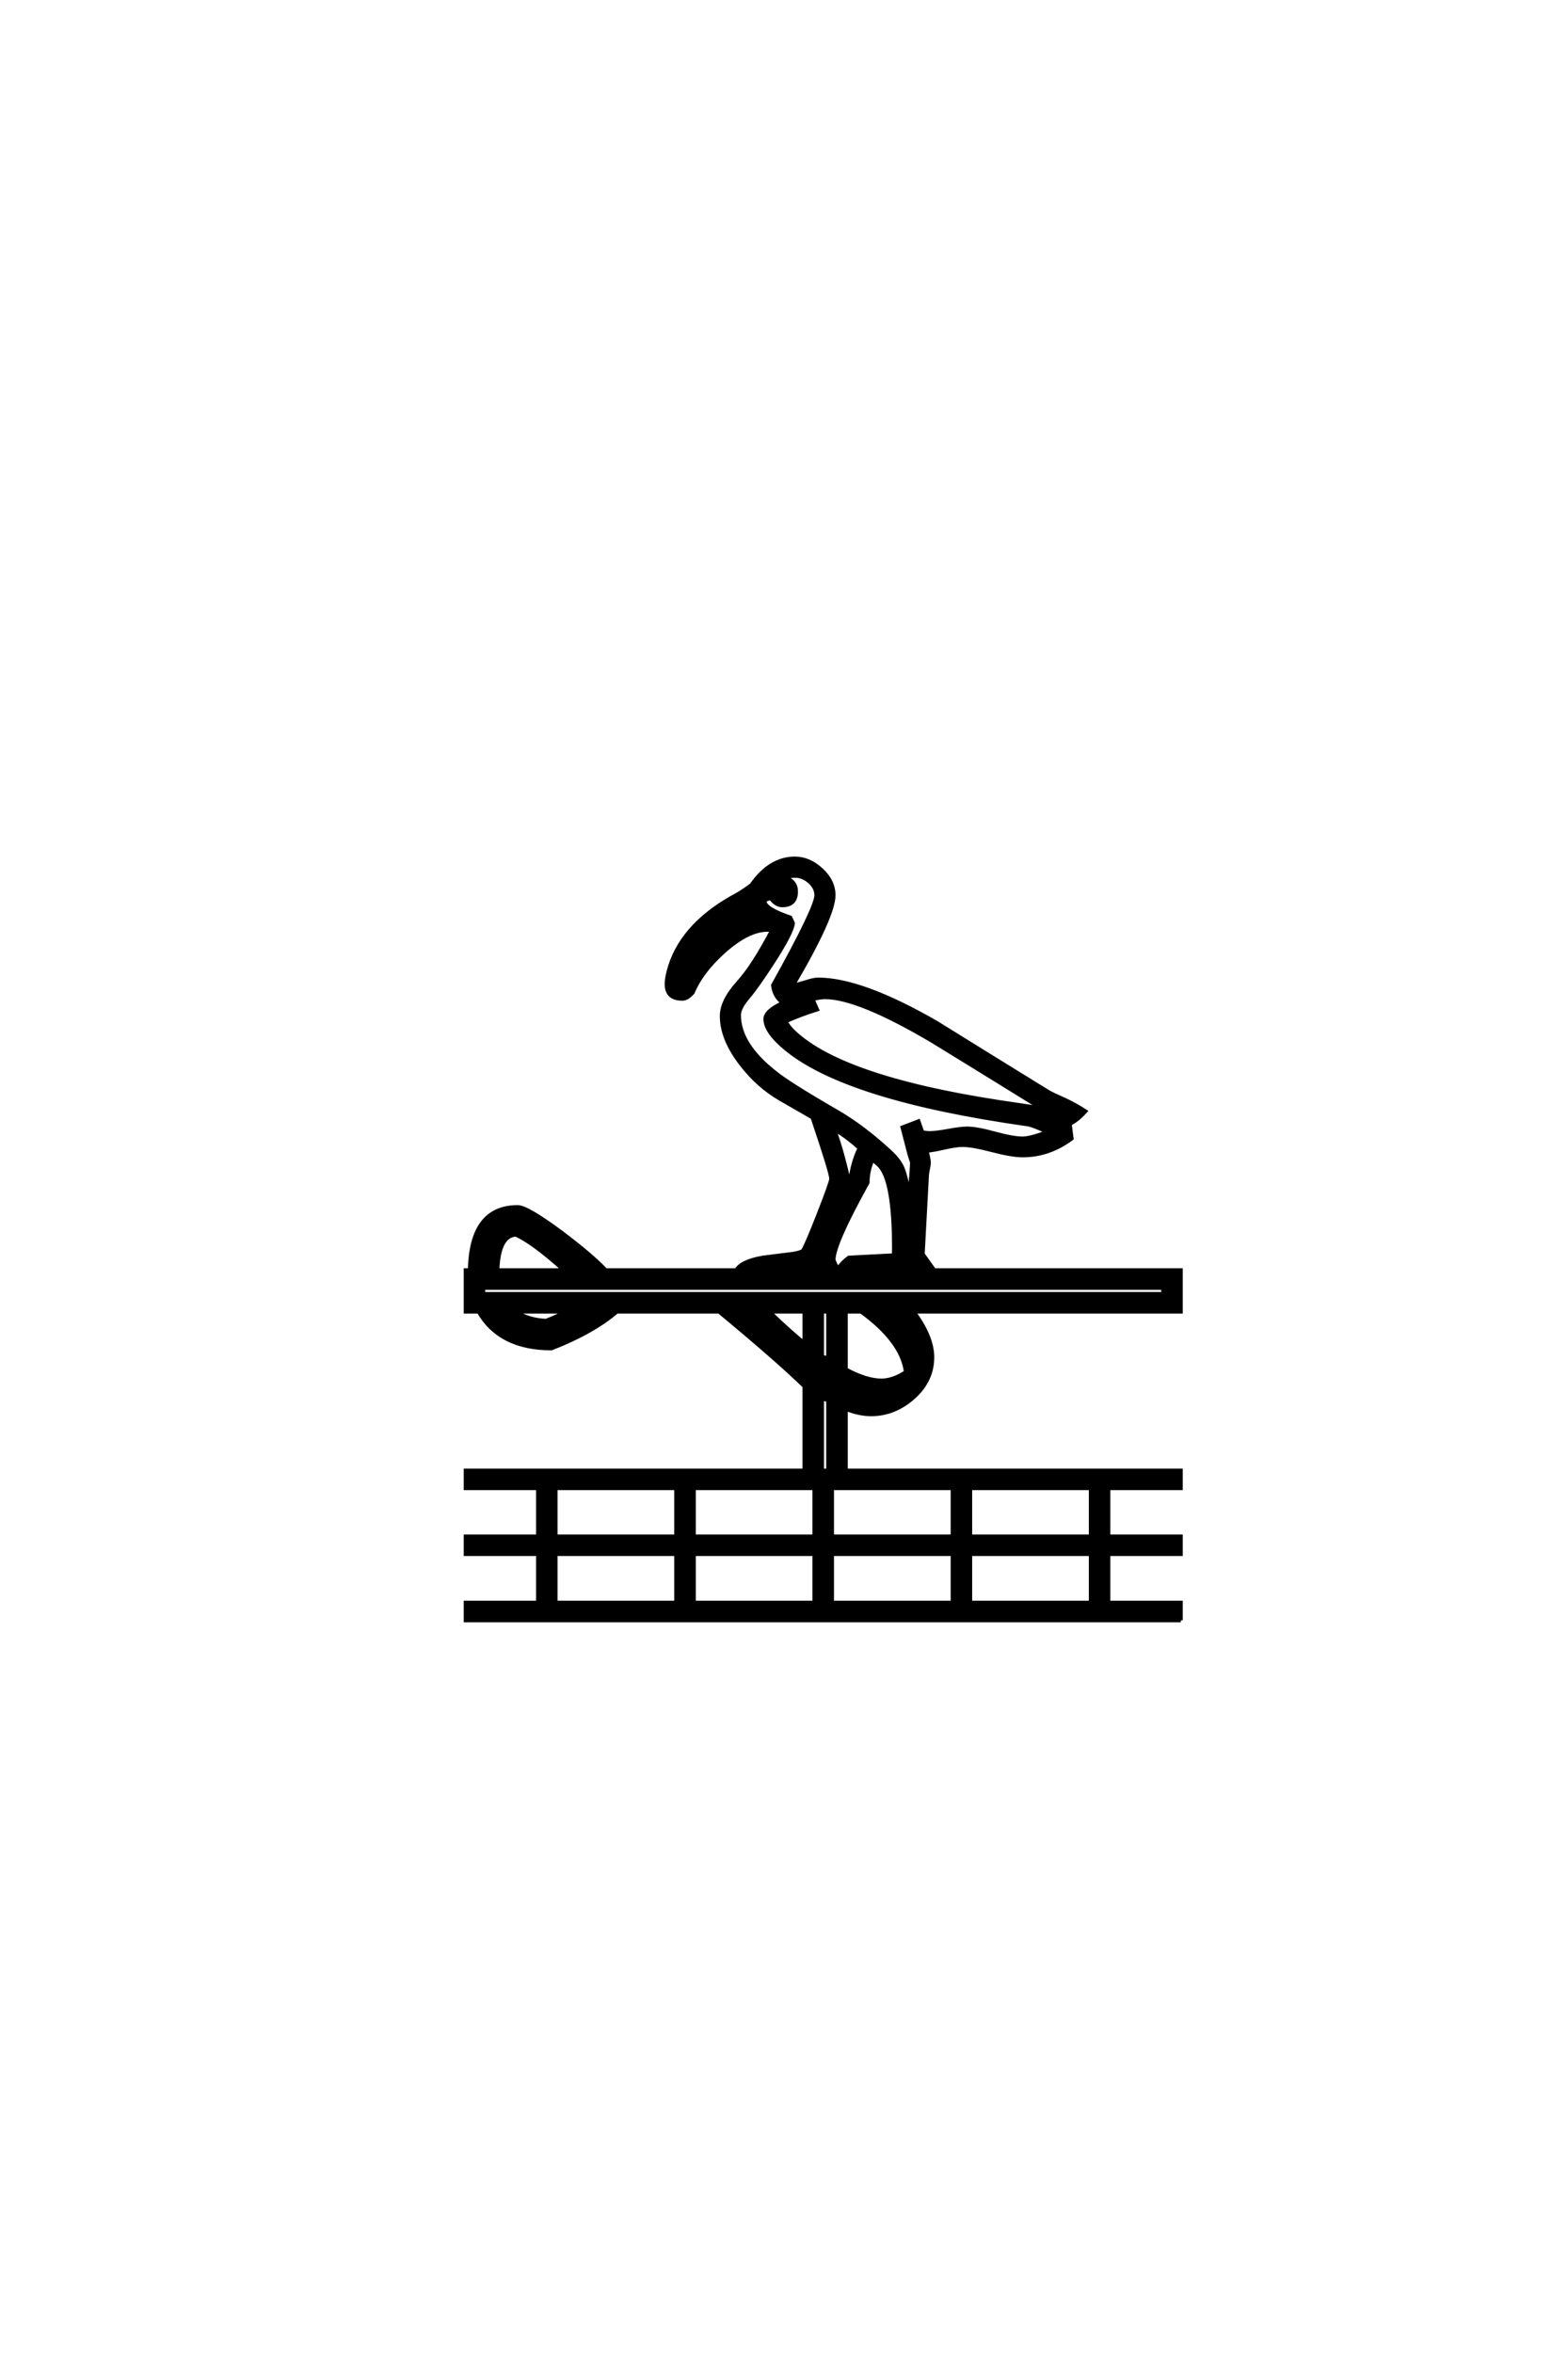 <?xml version="1.0" encoding="UTF-8"?>
<!DOCTYPE svg PUBLIC "-//W3C//DTD SVG 1.0//EN" "http://www.w3.org/TR/2001/REC-SVG-20010904/DTD/svg10.dtd">

<svg xmlns="http://www.w3.org/2000/svg" version="1.0" width="40" height="60">

  <g transform="scale(0.1 -0.1) translate(110.0 -370.0)">
    <path d="M191.219 -43.172
L8.797 -43.172
L8.797 -38.672
L27.25 -38.672
L27.25 -26.266
L8.797 -26.266
L8.797 -21.781
L27.25 -21.781
L27.25 -9.469
L8.797 -9.469
L8.797 -4.984
L95.219 -4.984
L95.219 16.5
Q88.281 23.25 73.438 35.547
L47.359 35.547
Q41.219 30.281 30.672 26.172
Q17.484 26.172 12.109 35.547
L8.797 35.547
L8.797 46.094
L9.859 46.094
Q10.156 62.203 22.078 62.203
Q24.422 62.203 33.016 55.859
Q40.828 50 44.531 46.094
L77.828 46.094
Q79.109 48.344 84.578 49.312
Q88.484 49.812 92.391 50.297
Q94.531 50.688 94.828 51.078
Q95.609 52.156 98.828 60.359
Q102.047 68.562 102.047 69.438
Q102.047 70.906 97.266 85.062
L88.969 89.844
Q83.406 93.062 79.109 98.641
Q74.125 105.078 74.125 110.938
Q74.125 114.75 78.328 119.438
Q82.234 123.734 87.016 132.906
Q87.016 132.906 85.75 132.906
Q80.859 132.906 74.609 127.344
Q68.953 122.266 66.703 116.891
L66.219 116.406
Q65.141 115.328 64.062 115.328
Q60.062 115.328 60.062 119.047
Q60.062 120.312 60.547 122.266
Q63.484 133.688 76.859 141.219
Q79 142.281 81.734 144.344
Q86.422 151.078 92.781 151.078
Q96.391 151.078 99.516 148.188
Q102.641 145.312 102.641 141.703
Q102.641 136.422 92.281 118.75
L92.875 118.844
Q93.562 118.953 95.797 119.625
Q97.562 120.219 98.734 120.219
Q109.766 120.219 128.906 109.188
Q143.062 100.391 157.328 91.609
Q158.5 90.922 161.625 89.547
Q164.359 88.281 166.891 86.625
Q164.75 84.281 162.891 83.406
L163.375 79.688
Q157.625 75.391 150.875 75.391
Q148.141 75.391 143.109 76.703
Q138.094 78.031 135.547 78.031
Q133.891 78.031 130.859 77.344
Q127.828 76.656 126.375 76.562
L126.562 75.781
Q126.953 74.219 126.953 73.531
Q126.953 72.953 126.703 71.828
Q126.469 70.703 126.469 70.219
L125.391 50.203
L128.328 46.094
L191.219 46.094
L191.219 35.547
L123.047 35.547
Q127.828 29.109 127.828 23.922
Q127.828 17.969 123 13.672
Q118.172 9.375 112.203 9.375
Q109.188 9.375 105.766 10.75
L105.766 -4.984
L191.219 -4.984
L191.219 -9.469
L172.75 -9.469
L172.75 -21.781
L191.219 -21.781
L191.219 -26.266
L172.75 -26.266
L172.75 -38.672
L191.219 -38.672
L191.219 -43.172
L191.219 -43.172
M155.672 87.406
Q141.797 96 127.938 104.5
Q108.984 115.719 100.484 115.719
Q99.219 115.719 97.266 115.234
L98.438 112.594
Q93.844 111.141 90.438 109.578
Q91.109 108.016 93.266 106.156
Q106.844 94.234 150.297 88.188
Q152.047 87.891 155.672 87.406
Q152.047 87.891 155.672 87.406
M157.234 81.344
Q153.516 83.109 152.156 83.297
Q105.859 89.844 90.438 102.641
Q85.25 106.938 85.25 110.156
Q85.25 112.203 89.75 114.266
Q87.5 115.922 87.203 118.75
Q98.25 138.578 98.25 141.703
Q98.25 143.656 96.531 145.172
Q94.828 146.688 92.781 146.688
Q91.703 146.688 90.234 146.188
Q93.062 145.312 93.062 142.672
Q93.062 139.156 89.547 139.156
Q87.797 139.156 86.328 141.406
Q86.328 143.359 87.406 144.828
Q85.844 143.75 85.547 142.672
L86.328 140.922
Q85.062 140.625 85.062 140.141
Q85.062 138.281 91.609 136.031
L92.281 134.578
Q92 132.125 87.203 124.703
Q83.109 118.359 80.812 115.672
Q78.516 112.984 78.516 111.141
Q78.516 103.719 87.703 96.484
Q91.312 93.562 103.328 86.625
Q110.25 82.625 117.188 76.172
Q119.625 73.922 120.406 71.688
Q121.578 68.453 121.875 64.156
L121.969 65.141
Q122.656 71.969 122.656 73.531
Q122.656 73.641 122.359 74.516
L121.969 75.781
Q121.484 77.734 120.219 82.516
L124.312 84.078
L125.297 81.25
Q126.562 81.062 127.047 81.062
Q128.719 81.062 131.891 81.641
Q135.062 82.234 136.719 82.234
Q139.156 82.234 143.797 80.953
Q148.438 79.688 150.875 79.688
Q152.828 79.688 157.234 81.344
Q152.828 79.688 157.234 81.344
M109.281 77.25
Q105.562 80.562 102.734 82.031
Q104.5 77.734 106.547 68.75
L106.453 68.359
L106.938 68.844
Q107.422 73.438 109.281 77.25
Q107.422 73.438 109.281 77.25
M118.062 51.656
Q118.062 69.344 114.156 72.953
Q113.188 73.828 112.594 74.312
Q111.328 71.484 111.328 68.453
Q102.641 52.828 102.641 48.734
Q102.734 48.344 103.219 47.359
L103.719 46.391
Q104.891 48.141 106.547 49.312
L117.969 49.906
Q118.062 50 118.062 51.656
Q118.062 50 118.062 51.656
M121.781 46.875
L121.391 47.172
Q121 46.781 120.703 46.484
Q121.094 46.578 121.781 46.875
Q121.094 46.578 121.781 46.875
M119.344 33.109
Q119.047 33.406 117.391 35.547
L116.891 35.547
Q118.172 34.375 119.344 33.109
Q118.172 34.375 119.344 33.109
M98.25 48.047
Q98.25 48.141 98.141 48.438
Q96.875 46.969 94.234 46.094
L95.797 46.094
Q96.688 47.562 98.25 48.047
Q96.688 47.562 98.25 48.047
M186.719 40.047
L186.719 41.609
L13.281 41.609
L13.281 40.047
L186.719 40.047
L186.719 40.047
M121.094 20.125
Q120.125 27.938 109.672 35.547
L105.766 35.547
L105.766 20.797
Q111.031 17.969 114.844 17.969
Q117.781 17.969 121.094 20.125
Q117.781 17.969 121.094 20.125
M168.266 -21.781
L168.266 -9.469
L137.5 -9.469
L137.5 -21.781
L168.266 -21.781
L168.266 -21.781
M101.266 23.641
L101.266 35.547
L99.703 35.547
L99.703 24.031
L101.266 23.641
L101.266 23.641
M111.031 13.969
Q107.125 14.844 103.125 17.094
Q107.422 14.359 111.031 13.969
Q107.422 14.359 111.031 13.969
M95.219 27.438
L95.219 35.547
L86.234 35.547
Q90.828 31.062 95.219 27.438
Q90.828 31.062 95.219 27.438
M168.266 -38.672
L168.266 -26.266
L137.5 -26.266
L137.5 -38.672
L168.266 -38.672
L168.266 -38.672
M101.266 -4.984
L101.266 12.984
L99.703 13.375
L99.703 -4.984
L101.266 -4.984
L101.266 -4.984
M133.016 -21.781
L133.016 -9.469
L102.25 -9.469
L102.25 -21.781
L133.016 -21.781
L133.016 -21.781
M133.016 -38.672
L133.016 -26.266
L102.25 -26.266
L102.25 -38.672
L133.016 -38.672
L133.016 -38.672
M33.891 46.094
Q25.984 53.219 21.578 55.172
Q17.188 54.891 16.891 46.094
L33.891 46.094
L33.891 46.094
M97.75 -21.781
L97.75 -9.469
L67 -9.469
L67 -21.781
L97.75 -21.781
L97.75 -21.781
M34.469 35.547
L21.484 35.547
Q24.812 33.406 29.297 33.203
Q32.234 34.375 34.469 35.547
Q32.234 34.375 34.469 35.547
M97.75 -38.672
L97.75 -26.266
L67 -26.266
L67 -38.672
L97.75 -38.672
L97.75 -38.672
M62.5 -21.781
L62.5 -9.469
L31.734 -9.469
L31.734 -21.781
L62.5 -21.781
L62.5 -21.781
M62.5 -38.672
L62.5 -26.266
L31.734 -26.266
L31.734 -38.672
L62.5 -38.672
" style="fill: #000000; stroke: #000000"/>
  </g>
</svg>

